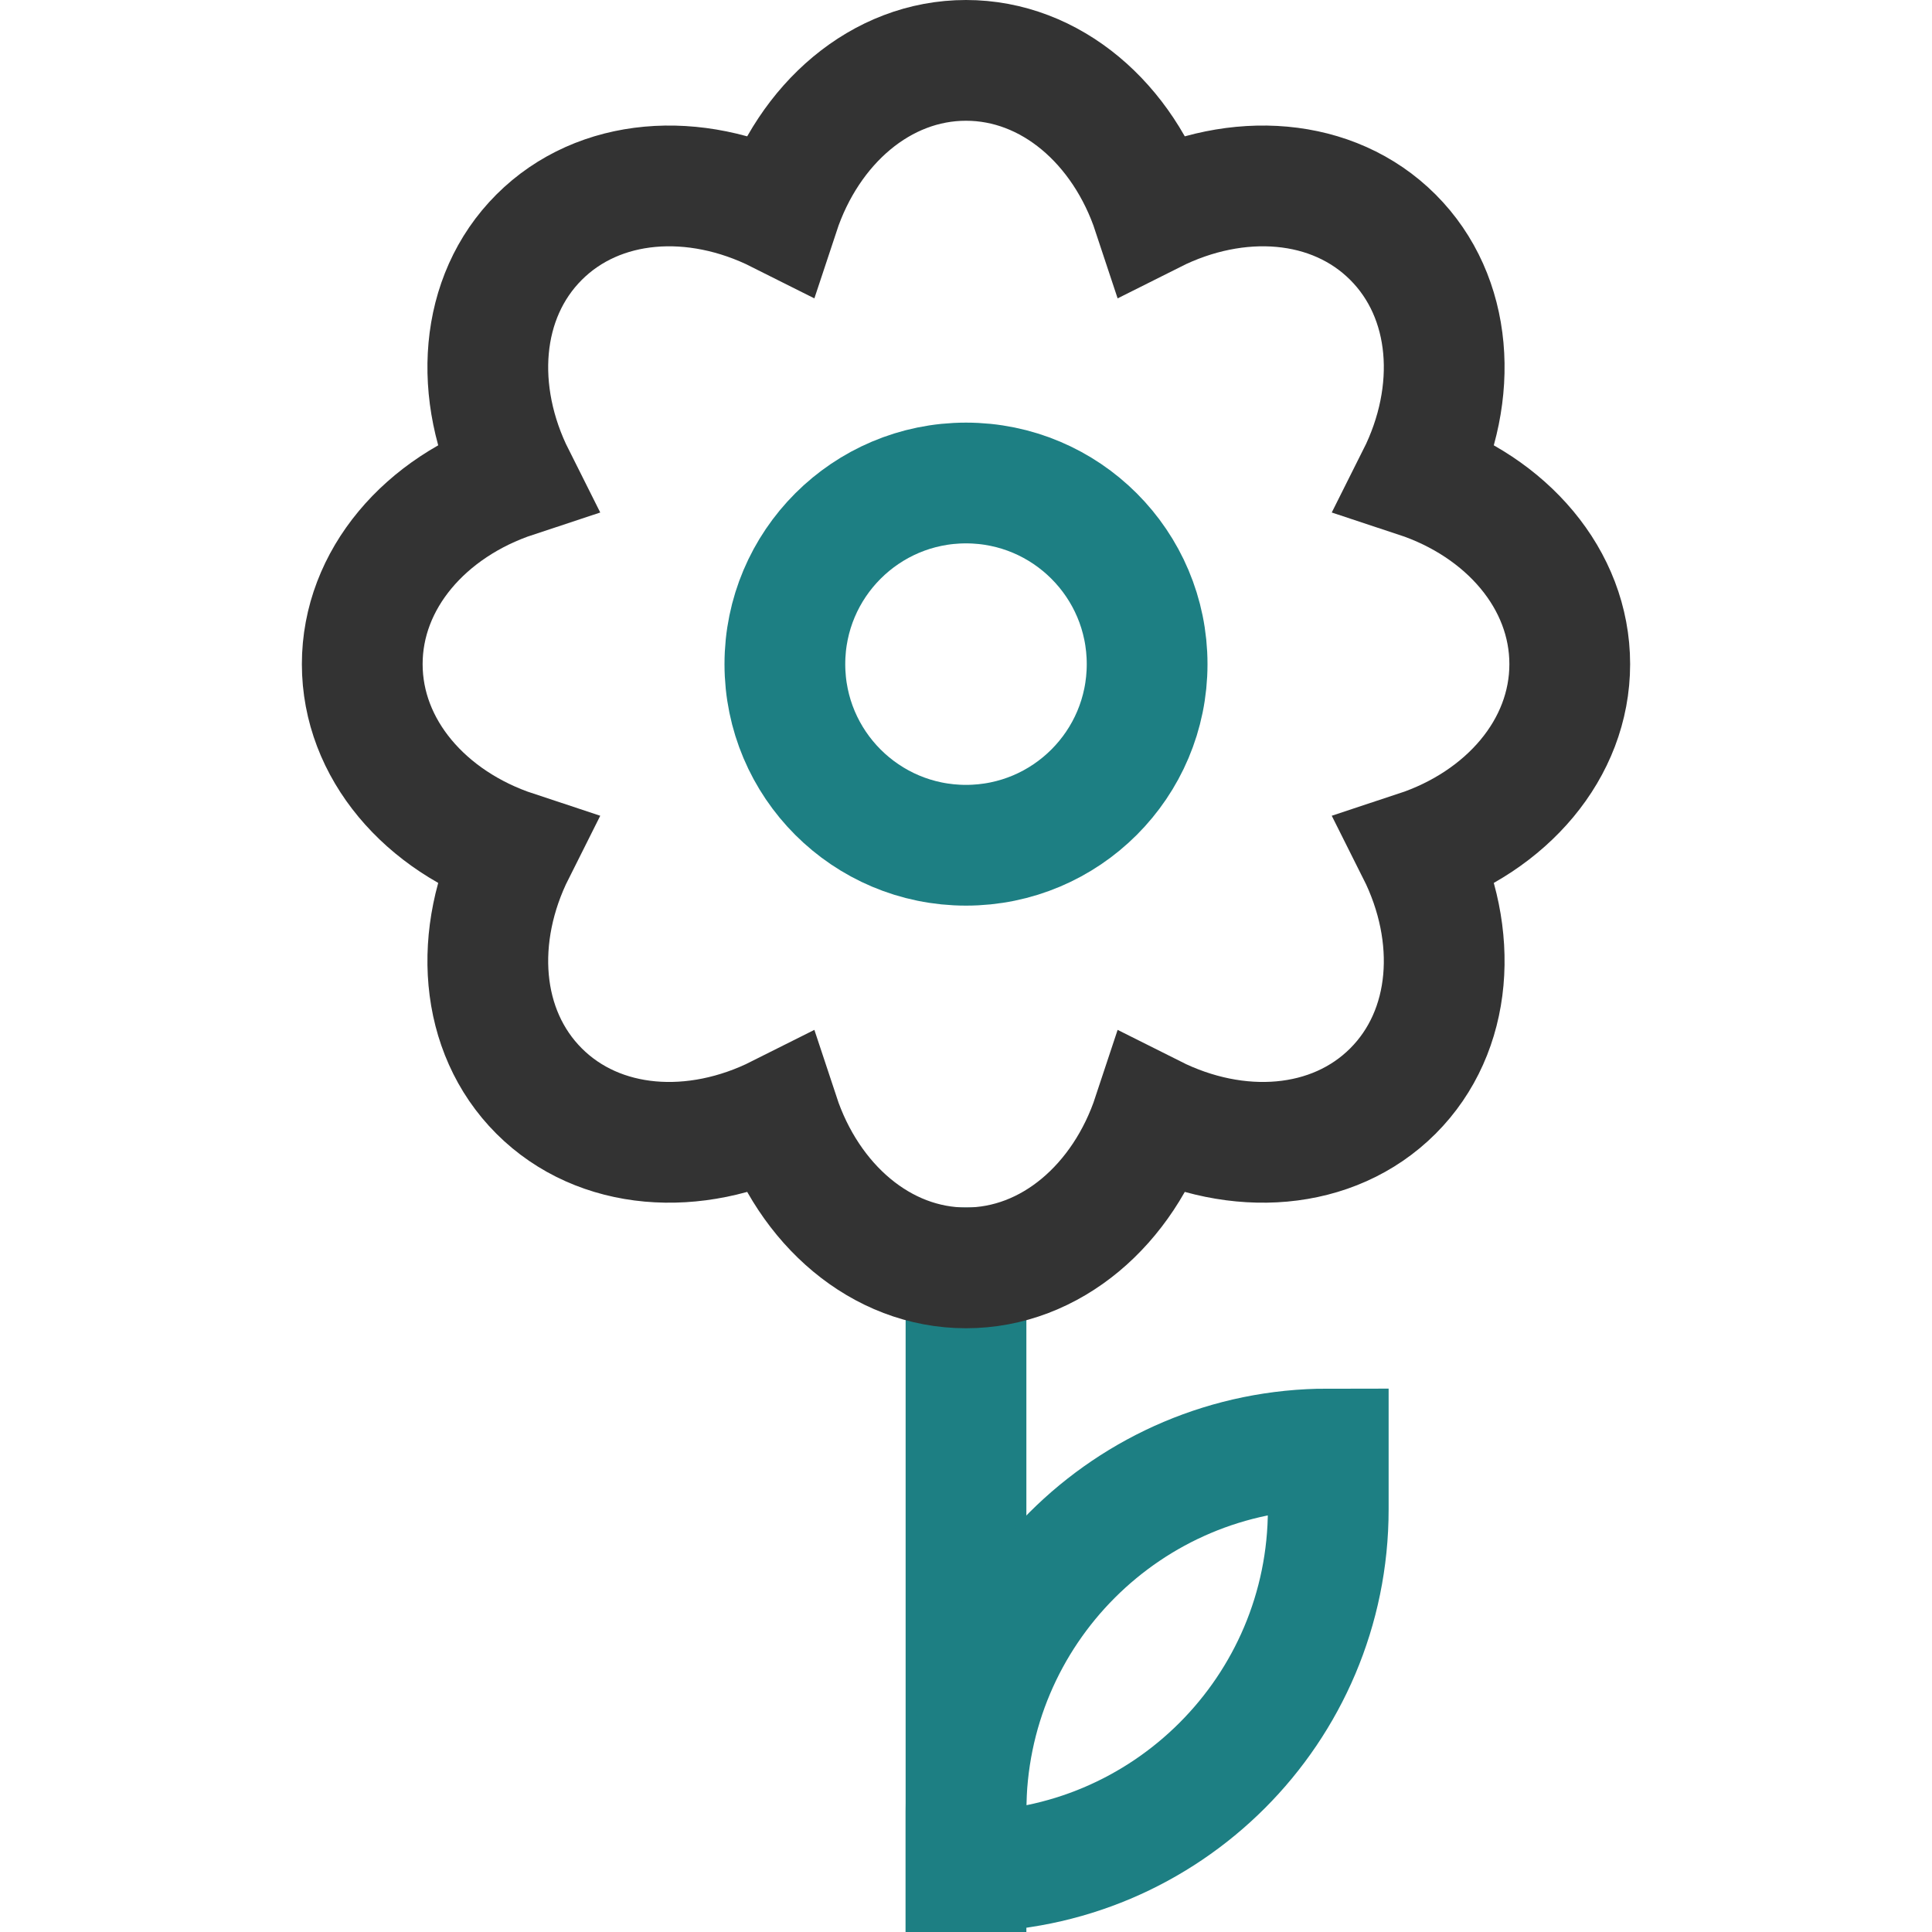 <svg width="64" height="64" viewBox="0 0 64 64" fill="none" xmlns="http://www.w3.org/2000/svg">
<path fill-rule="evenodd" clip-rule="evenodd" d="M32 28C35.314 28 38 25.314 38 22C38 18.686 35.314 16 32 16C28.686 16 26 18.686 26 22C26 25.314 28.686 28 32 28Z" stroke="#1D7F83" stroke-width="4" stroke-linecap="square"/>
<path d="M32 62V42" stroke="#1D7F83" stroke-width="4" stroke-linecap="square"/>
<path fill-rule="evenodd" clip-rule="evenodd" d="M44 48H44C37.373 48 32 53.373 32 60V62H32C38.627 62 44 56.627 44 50V48Z" stroke="#1D7F83" stroke-width="4" stroke-linecap="square"/>
<path fill-rule="evenodd" clip-rule="evenodd" d="M52 22C52 19.185 49.903 16.783 46.943 15.805C48.341 13.022 48.131 9.847 46.142 7.858C44.153 5.869 40.978 5.659 38.195 7.057C37.217 4.097 34.815 2 32 2C29.185 2 26.783 4.097 25.805 7.057C23.022 5.659 19.847 5.869 17.858 7.858C15.869 9.847 15.659 13.022 17.057 15.805C14.097 16.783 12 19.185 12 22C12 24.815 14.097 27.217 17.057 28.195C15.659 30.978 15.869 34.153 17.858 36.142C19.847 38.131 23.022 38.341 25.805 36.943C26.783 39.903 29.185 42 32 42C34.815 42 37.217 39.903 38.195 36.943C40.978 38.341 44.153 38.131 46.142 36.142C48.131 34.153 48.341 30.978 46.943 28.195C49.903 27.217 52 24.815 52 22Z" stroke="#333333" stroke-width="4" stroke-linecap="square"/>
</svg>
